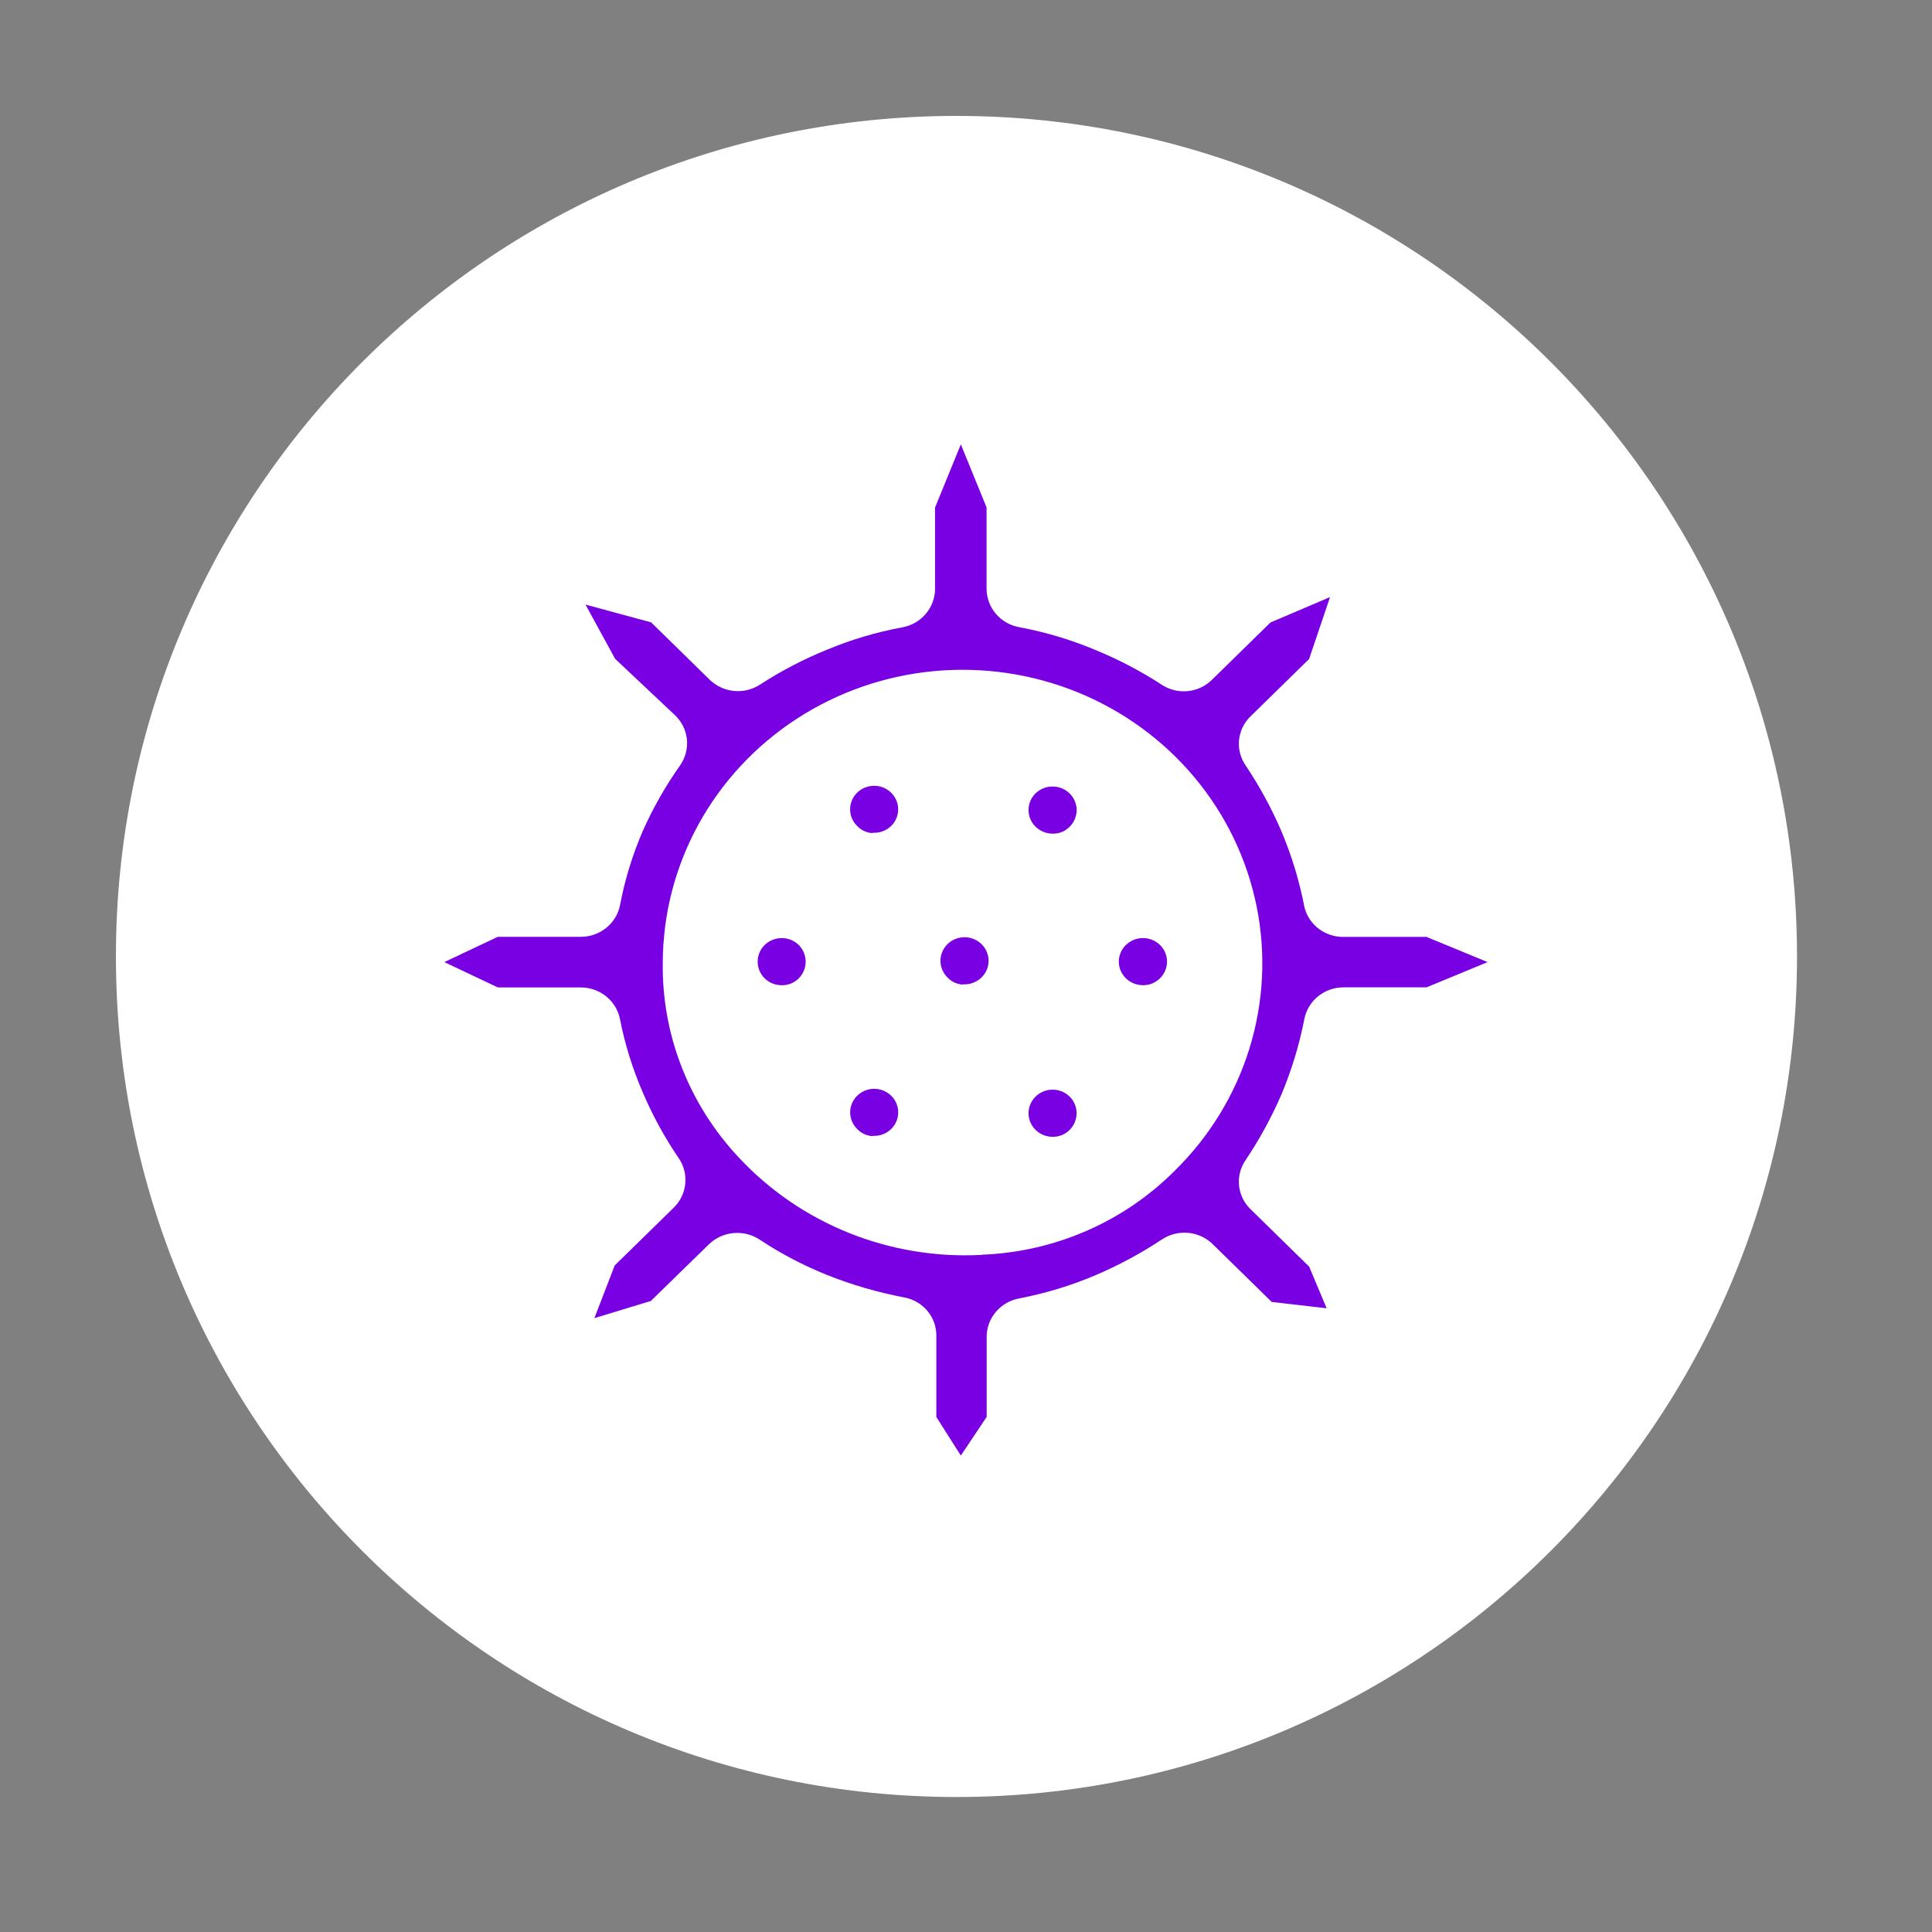 <svg width="100" height="100" viewBox="0 0 100 100" fill="none" xmlns="http://www.w3.org/2000/svg">
<rect x="0" y="0" width="100" height="100" fill="#808080" stroke="none"/>
<g clip-path="url(#clip0_3229_2)">
<mask id="mask0_3229_2" style="mask-type:luminance" maskUnits="userSpaceOnUse" x="0" y="0" width="100" height="100">
<path d="M100 0H0V100H100V0Z" fill="white"/>
</mask>
<g mask="url(#mask0_3229_2)">
<mask id="mask1_3229_2" style="mask-type:luminance" maskUnits="userSpaceOnUse" x="0" y="0" width="100" height="100">
<path d="M100 0H0V100H100V0Z" fill="white"/>
</mask>
<g mask="url(#mask1_3229_2)">
<path d="M49.507 93.013C73.534 93.013 93.013 73.534 93.013 49.507C93.013 25.479 73.534 6 49.507 6C25.479 6 6 25.479 6 49.507C6 73.534 25.479 93.013 49.507 93.013Z" fill="white"/>
</g>
</g>
<path d="M48.464 73.342V69.143C48.471 68.674 48.309 68.218 48.006 67.855C47.703 67.491 47.28 67.244 46.809 67.155C45.438 66.896 44.097 66.506 42.803 65.99C41.596 65.506 40.441 64.901 39.359 64.187C38.958 63.911 38.471 63.781 37.982 63.822C37.494 63.863 37.035 64.071 36.688 64.41L33.687 67.338L30.764 68.228L31.818 65.499L34.836 62.544C35.193 62.212 35.417 61.766 35.468 61.286C35.52 60.807 35.395 60.326 35.117 59.928C34.394 58.863 33.776 57.732 33.274 56.551C32.738 55.318 32.339 54.033 32.084 52.718C31.986 52.262 31.73 51.853 31.361 51.56C30.991 51.267 30.53 51.108 30.054 51.11H25.771L23 49.798L25.765 48.49H30.052C30.538 48.493 31.009 48.328 31.383 48.024C31.757 47.72 32.01 47.297 32.097 46.83C32.347 45.516 32.741 44.233 33.274 43.003C33.803 41.815 34.449 40.68 35.203 39.615C35.481 39.215 35.605 38.732 35.552 38.251C35.498 37.77 35.271 37.324 34.911 36.993L31.84 34.102L30.305 31.292L33.702 32.213L36.72 35.169C37.056 35.502 37.498 35.711 37.972 35.761C38.447 35.811 38.925 35.699 39.325 35.444C40.418 34.733 41.578 34.127 42.791 33.634C44.048 33.109 45.359 32.719 46.702 32.471C47.18 32.385 47.611 32.137 47.921 31.771C48.23 31.405 48.399 30.944 48.398 30.469V26.27L49.733 23L51.064 26.264V30.462C51.063 30.938 51.231 31.399 51.541 31.765C51.851 32.131 52.282 32.379 52.76 32.465C54.105 32.715 55.418 33.106 56.676 33.634C57.89 34.13 59.053 34.738 60.148 35.452C60.545 35.709 61.021 35.822 61.494 35.771C61.968 35.721 62.408 35.511 62.74 35.177L65.758 32.221L68.842 30.905L67.76 34.109L64.742 37.064C64.401 37.389 64.186 37.82 64.135 38.284C64.084 38.747 64.199 39.213 64.461 39.602C65.192 40.689 65.818 41.84 66.332 43.041C66.864 44.305 67.262 45.62 67.519 46.964C67.631 47.406 67.893 47.798 68.261 48.077C68.63 48.354 69.084 48.502 69.549 48.494H73.836L77 49.798L73.836 51.105H69.549C69.073 51.102 68.611 51.261 68.241 51.554C67.871 51.847 67.616 52.257 67.519 52.713C67.259 54.057 66.861 55.371 66.332 56.637C65.816 57.832 65.19 58.979 64.461 60.062C64.198 60.452 64.083 60.918 64.134 61.382C64.185 61.846 64.4 62.277 64.742 62.602L67.76 65.558L68.668 67.716L65.824 67.388L62.806 64.433C62.467 64.084 62.012 63.864 61.522 63.814C61.033 63.764 60.541 63.885 60.135 64.158C59.043 64.88 57.885 65.501 56.676 66.016C55.415 66.549 54.099 66.948 52.751 67.206C52.276 67.294 51.848 67.543 51.541 67.908C51.234 68.274 51.066 68.733 51.069 69.206V73.34L49.733 75.34L48.464 73.342ZM50.803 64.945C54.577 64.805 58.153 63.253 60.793 60.608C62.596 58.843 63.926 56.67 64.667 54.282C65.408 51.894 65.537 49.364 65.042 46.915C64.548 44.466 63.445 42.175 61.831 40.243C60.217 38.311 58.142 36.798 55.79 35.837C53.437 34.877 50.879 34.499 48.342 34.737C45.805 34.975 43.366 35.822 41.242 37.202C39.119 38.582 37.375 40.453 36.164 42.65C34.955 44.847 34.316 47.302 34.305 49.798C34.244 53.54 35.655 57.163 38.244 59.916C39.826 61.614 41.773 62.947 43.945 63.818C46.117 64.689 48.459 65.077 50.803 64.953V64.945ZM45.174 58.79C45.427 58.805 45.679 58.744 45.896 58.614C46.113 58.485 46.284 58.294 46.386 58.066C46.488 57.839 46.517 57.586 46.468 57.342C46.42 57.098 46.296 56.874 46.114 56.701C45.932 56.528 45.7 56.414 45.45 56.374C45.199 56.333 44.942 56.369 44.713 56.476C44.484 56.583 44.294 56.756 44.168 56.972C44.043 57.188 43.987 57.437 44.01 57.684C44.036 57.968 44.162 58.233 44.366 58.436C44.574 58.659 44.865 58.793 45.174 58.807V58.79ZM54.477 58.841C54.644 58.844 54.81 58.814 54.964 58.751C55.118 58.688 55.258 58.594 55.373 58.475C55.598 58.246 55.724 57.939 55.724 57.62C55.724 57.301 55.598 56.995 55.373 56.765C55.229 56.622 55.051 56.516 54.856 56.456C54.66 56.396 54.453 56.384 54.252 56.42C54.05 56.458 53.861 56.544 53.701 56.67C53.541 56.796 53.416 56.959 53.336 57.145C53.255 57.329 53.223 57.53 53.242 57.73C53.27 58.033 53.412 58.314 53.64 58.519C53.868 58.725 54.167 58.839 54.477 58.841ZM40.454 50.996C40.622 51 40.788 50.969 40.943 50.906C41.097 50.843 41.236 50.749 41.352 50.631C41.576 50.401 41.701 50.095 41.701 49.777C41.701 49.459 41.576 49.153 41.352 48.922C41.172 48.742 40.94 48.621 40.687 48.575C40.434 48.53 40.173 48.562 39.94 48.668C39.706 48.773 39.512 48.947 39.383 49.165C39.255 49.383 39.198 49.635 39.222 49.886C39.24 50.086 39.308 50.278 39.42 50.447C39.532 50.615 39.685 50.753 39.865 50.849C40.046 50.945 40.248 50.996 40.454 50.996ZM49.847 50.948C50.138 50.965 50.425 50.883 50.66 50.714C50.895 50.545 51.062 50.301 51.132 50.024C51.202 49.747 51.171 49.455 51.044 49.199C50.917 48.942 50.702 48.737 50.436 48.619C50.171 48.502 49.872 48.479 49.591 48.555C49.31 48.631 49.066 48.801 48.9 49.036C48.734 49.27 48.657 49.554 48.683 49.839C48.709 50.123 48.835 50.389 49.041 50.591C49.143 50.702 49.267 50.792 49.405 50.856C49.544 50.919 49.694 50.956 49.847 50.963V50.948ZM59.149 50.994C59.317 50.998 59.483 50.967 59.638 50.904C59.792 50.841 59.932 50.748 60.047 50.629C60.271 50.407 60.398 50.109 60.405 49.797C60.411 49.486 60.295 49.183 60.081 48.953C59.866 48.722 59.57 48.581 59.252 48.557C58.935 48.534 58.62 48.631 58.373 48.828C58.132 49.018 57.972 49.289 57.925 49.588C57.877 49.888 57.945 50.194 58.116 50.446C58.23 50.615 58.384 50.752 58.566 50.847C58.745 50.942 58.946 50.992 59.149 50.994ZM45.174 43.101C45.463 43.12 45.75 43.038 45.984 42.87C46.218 42.702 46.384 42.458 46.453 42.182C46.523 41.906 46.491 41.615 46.364 41.359C46.285 41.2 46.172 41.059 46.032 40.947C45.892 40.835 45.728 40.754 45.553 40.71C45.378 40.666 45.195 40.66 45.017 40.693C44.84 40.725 44.671 40.795 44.524 40.898C44.377 41 44.254 41.133 44.164 41.287C44.075 41.441 44.021 41.612 44.006 41.788C43.991 41.965 44.015 42.142 44.077 42.309C44.139 42.475 44.238 42.626 44.366 42.751C44.574 42.975 44.865 43.108 45.174 43.122V43.101ZM54.477 43.15C54.644 43.155 54.81 43.125 54.965 43.062C55.119 42.999 55.258 42.904 55.373 42.784C55.522 42.635 55.629 42.451 55.685 42.249C55.741 42.048 55.743 41.836 55.691 41.633C55.639 41.431 55.535 41.245 55.389 41.093C55.243 40.941 55.059 40.828 54.856 40.765C54.66 40.705 54.453 40.693 54.252 40.73C54.05 40.766 53.861 40.85 53.701 40.975C53.541 41.101 53.416 41.264 53.336 41.449C53.255 41.634 53.222 41.837 53.242 42.037C53.26 42.237 53.327 42.429 53.44 42.597C53.552 42.765 53.705 42.903 53.885 42.998C54.066 43.097 54.27 43.149 54.477 43.15Z" fill="#7A00E4"/>
</g>
<defs>
<clipPath id="clip0_3229_2">
<rect width="100" height="100" fill="white"/>
</clipPath>
</defs>
</svg>
